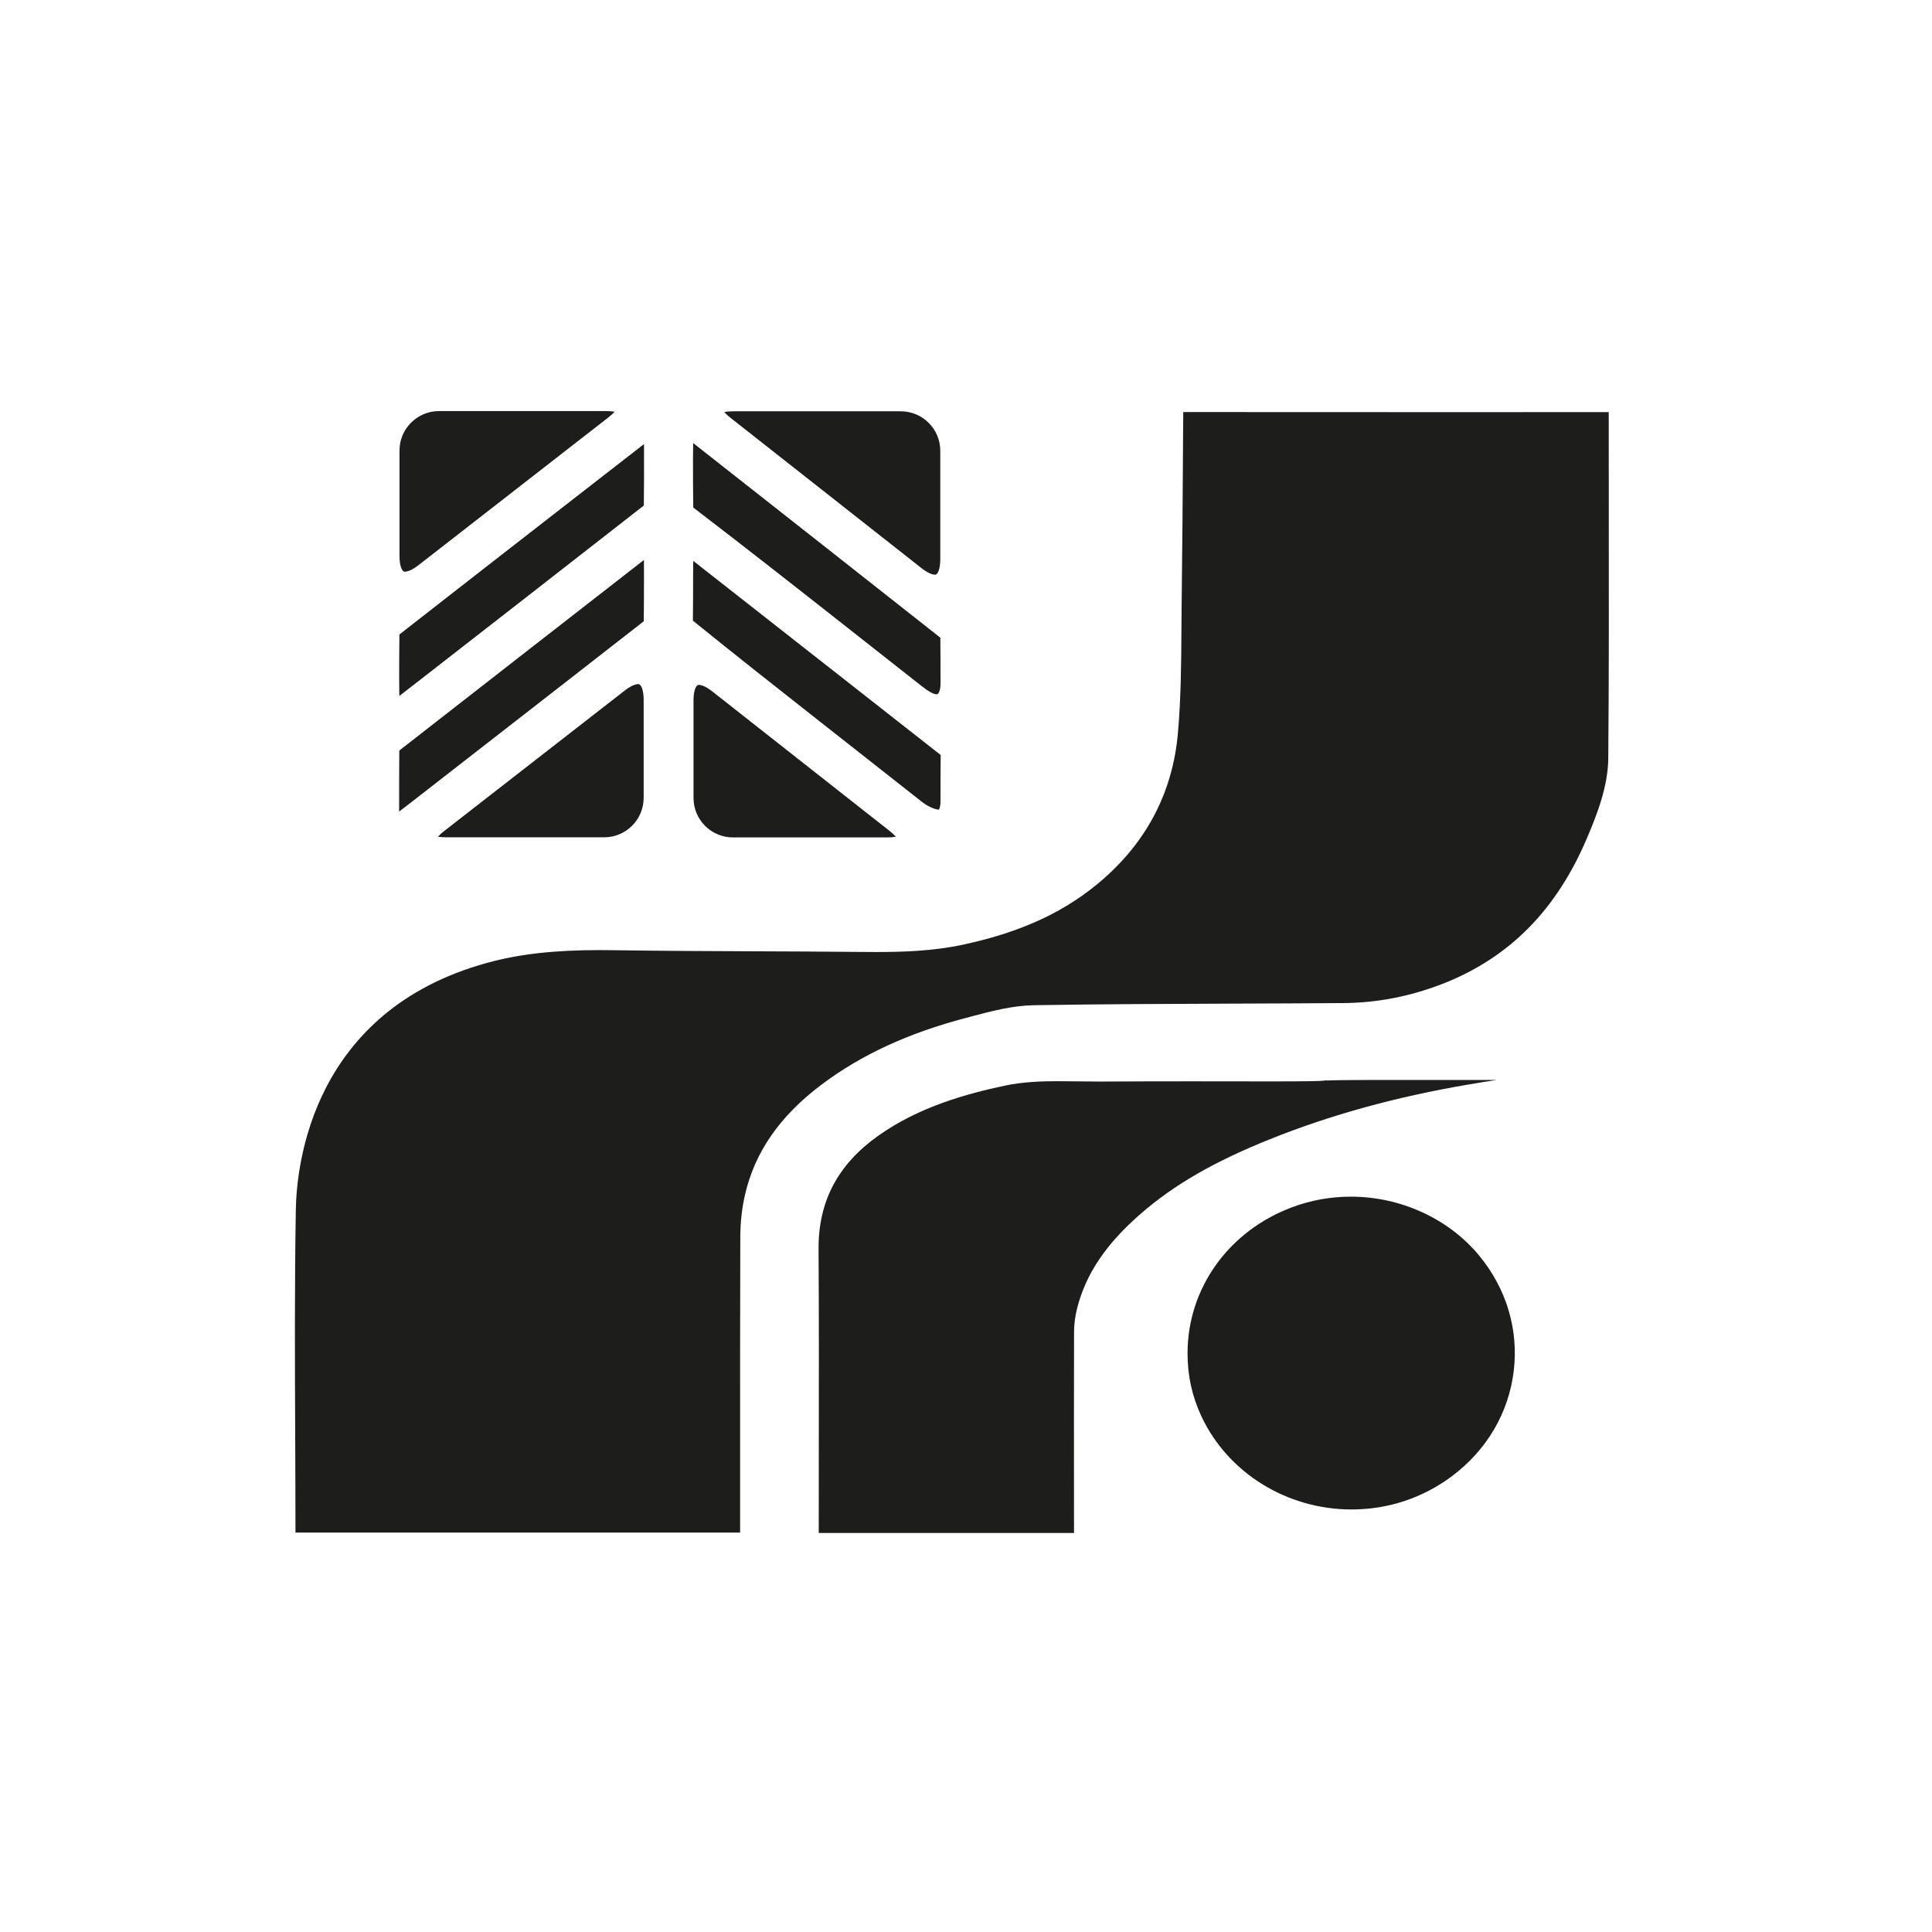 <?xml version="1.0" encoding="utf-8"?>
<!-- Generator: Adobe Illustrator 17.0.0, SVG Export Plug-In . SVG Version: 6.00 Build 0)  -->
<!DOCTYPE svg PUBLIC "-//W3C//DTD SVG 1.1//EN" "http://www.w3.org/Graphics/SVG/1.1/DTD/svg11.dtd">
<svg version="1.1" id="Capa_1" xmlns="http://www.w3.org/2000/svg" xmlns:xlink="http://www.w3.org/1999/xlink" x="0px" y="0px"
	 width="64px" height="64px" viewBox="0 0 64 64" enable-background="new 0 0 64 64" xml:space="preserve">
<path fill="#1D1D1B" d="M53.293,16.954c0.003,2.721,0.006,5.442-0.017,8.163c-0.008,0.931-0.368,1.854-0.705,2.646
	c-1.003,2.362-2.545,3.933-4.714,4.8c-1.087,0.433-2.213,0.657-3.347,0.665c-1.202,0.009-2.405,0.014-3.607,0.018
	c-2.218,0.008-4.436,0.016-6.654,0.053c-0.717,0.013-1.411,0.197-2.082,0.376l-0.169,0.045c-1.907,0.5-3.47,1.222-4.778,2.205
	c-1.387,1.042-2.22,2.241-2.544,3.666c-0.1,0.435-0.152,0.909-0.153,1.406c-0.008,2.508-0.007,5.016-0.006,7.523v2.248H9.788
	c0-1.068-0.005-2.137-0.009-3.205c-0.011-2.458-0.022-5,0.021-7.497c0.026-1.514,0.559-6.579,6.332-8.169
	c1.066-0.293,2.221-0.424,3.744-0.424l0.489,0.004c1.541,0.023,3.082,0.03,4.623,0.036c1.124,0.004,2.249,0.009,3.374,0.02
	l0.639,0.004c0.915,0,1.899-0.03,2.897-0.243c1.971-0.421,3.458-1.12,4.68-2.202c1.45-1.283,2.272-2.897,2.441-4.795
	c0.103-1.161,0.111-2.339,0.118-3.479l0.009-1.05c0.022-1.69,0.033-3.379,0.043-5.068l0.008-1.05l8.178,0.003l5.916-0.001
	L53.293,16.954z M48.666,35.922c0.306-0.052,0.611-0.101,0.917-0.147h-3.887c-1.042,0-1.655,0.011-1.742,0.019l-0.001-0.009
	c-0.153,0.025-0.339,0.028-0.546,0.031c-0.305,0.004-0.727,0.007-1.2,0.007L39.47,35.82c-1.011,0-2.021,0.002-3.032,0.008
	l-1.391-0.012c-0.528,0-1.15,0.018-1.76,0.147c-1.241,0.265-2.84,0.693-4.208,1.67c-1.332,0.949-1.974,2.176-1.963,3.751
	c0.014,2.224,0.011,4.447,0.008,6.671l-0.002,2.727h8.456l-0.001-1.369c-0.001-1.756-0.002-3.512,0.002-5.269
	c-0.001-0.263,0.034-0.534,0.102-0.805c0.289-1.141,0.961-2.138,2.114-3.138c1.102-0.957,2.415-1.715,4.256-2.456
	C44.076,36.931,46.24,36.335,48.666,35.922z M44.75,39.641c-0.672,0-1.329,0.118-1.951,0.352c-2.096,0.784-3.454,2.678-3.46,4.823
	c-0.002,0.749,0.148,1.435,0.458,2.098c0.877,1.876,2.83,3.089,4.975,3.089c1.215,0,2.368-0.384,3.333-1.108
	c1.151-0.864,1.875-2.102,2.04-3.485c0.163-1.369-0.244-2.725-1.145-3.816C47.99,40.371,46.402,39.641,44.75,39.641z M30.536,18.828
	c0.249,0.195,0.398,0.21,0.437,0.21c0.115,0,0.175-0.255,0.175-0.507v-3.599c0-0.721-0.586-1.307-1.308-1.307h-5.554
	c-0.128,0-0.225,0.01-0.295,0.023c0.047,0.054,0.117,0.122,0.218,0.201L30.536,18.828z M13.415,18.939
	c0.041-0.002,0.19-0.017,0.439-0.21l6.292-4.896c0.101-0.079,0.169-0.144,0.215-0.194c-0.067-0.012-0.161-0.021-0.288-0.021h-5.532
	c-0.721,0-1.307,0.586-1.307,1.306v3.504C13.234,18.674,13.291,18.939,13.415,18.939z M28.189,20.884l2.356,1.854
	c0.477,0.374,0.53,0.239,0.536,0.232c0.028-0.028,0.075-0.131,0.075-0.34c0-0.506-0.001-1.006-0.006-1.506
	c-2.728-2.153-5.458-4.3-8.188-6.447c-0.004,0.168-0.006,0.359-0.006,0.568c0,0.526,0.002,1.047,0.009,1.567
	C24.694,18.135,26.442,19.509,28.189,20.884z M20.702,22.87l-5.979,4.652c-0.101,0.078-0.168,0.143-0.214,0.194
	c0.067,0.012,0.161,0.021,0.288,0.021h5.218c0.721,0,1.307-0.586,1.307-1.307v-3.257c0-0.206-0.048-0.511-0.181-0.511
	C21.1,22.662,20.951,22.676,20.702,22.87z M30.545,26.566c0.285,0.224,0.542,0.261,0.556,0.254c0.009-0.009,0.054-0.087,0.054-0.275
	c0-0.517,0.001-1.026,0.006-1.535l-8.196-6.43c-0.003,0.141-0.005,0.301-0.005,0.48c0,0.503-0.001,1.002-0.007,1.5
	c1.439,1.165,2.834,2.263,4.23,3.361L30.545,26.566z M13.428,22.901c2.635-2.05,5.27-4.1,7.9-6.155
	c0.008-0.606,0.007-1.213,0.006-1.82V14.71l-2.995,2.328c-1.704,1.325-3.408,2.65-5.108,3.98c-0.006,0.491-0.008,0.981-0.008,1.476
	c0,0.207,0.002,0.395,0.005,0.561L13.428,22.901z M15.864,24.832c1.822-1.416,3.643-2.832,5.461-4.251
	c0.006-0.489,0.008-0.977,0.008-1.467c0-0.206,0-0.395-0.002-0.564c-2.69,2.094-5.399,4.201-8.104,6.313
	c-0.005,0.673-0.006,1.347-0.005,2.021c0.114-0.086,0.241-0.183,0.383-0.294L15.864,24.832z M23.149,22.687
	c-0.115,0-0.175,0.255-0.175,0.507v3.241c0,0.72,0.586,1.306,1.307,1.306h5.1c0.128,0,0.225-0.01,0.295-0.023
	c-0.047-0.054-0.117-0.122-0.218-0.201l-5.872-4.62C23.337,22.702,23.188,22.687,23.149,22.687z"/>
</svg>
